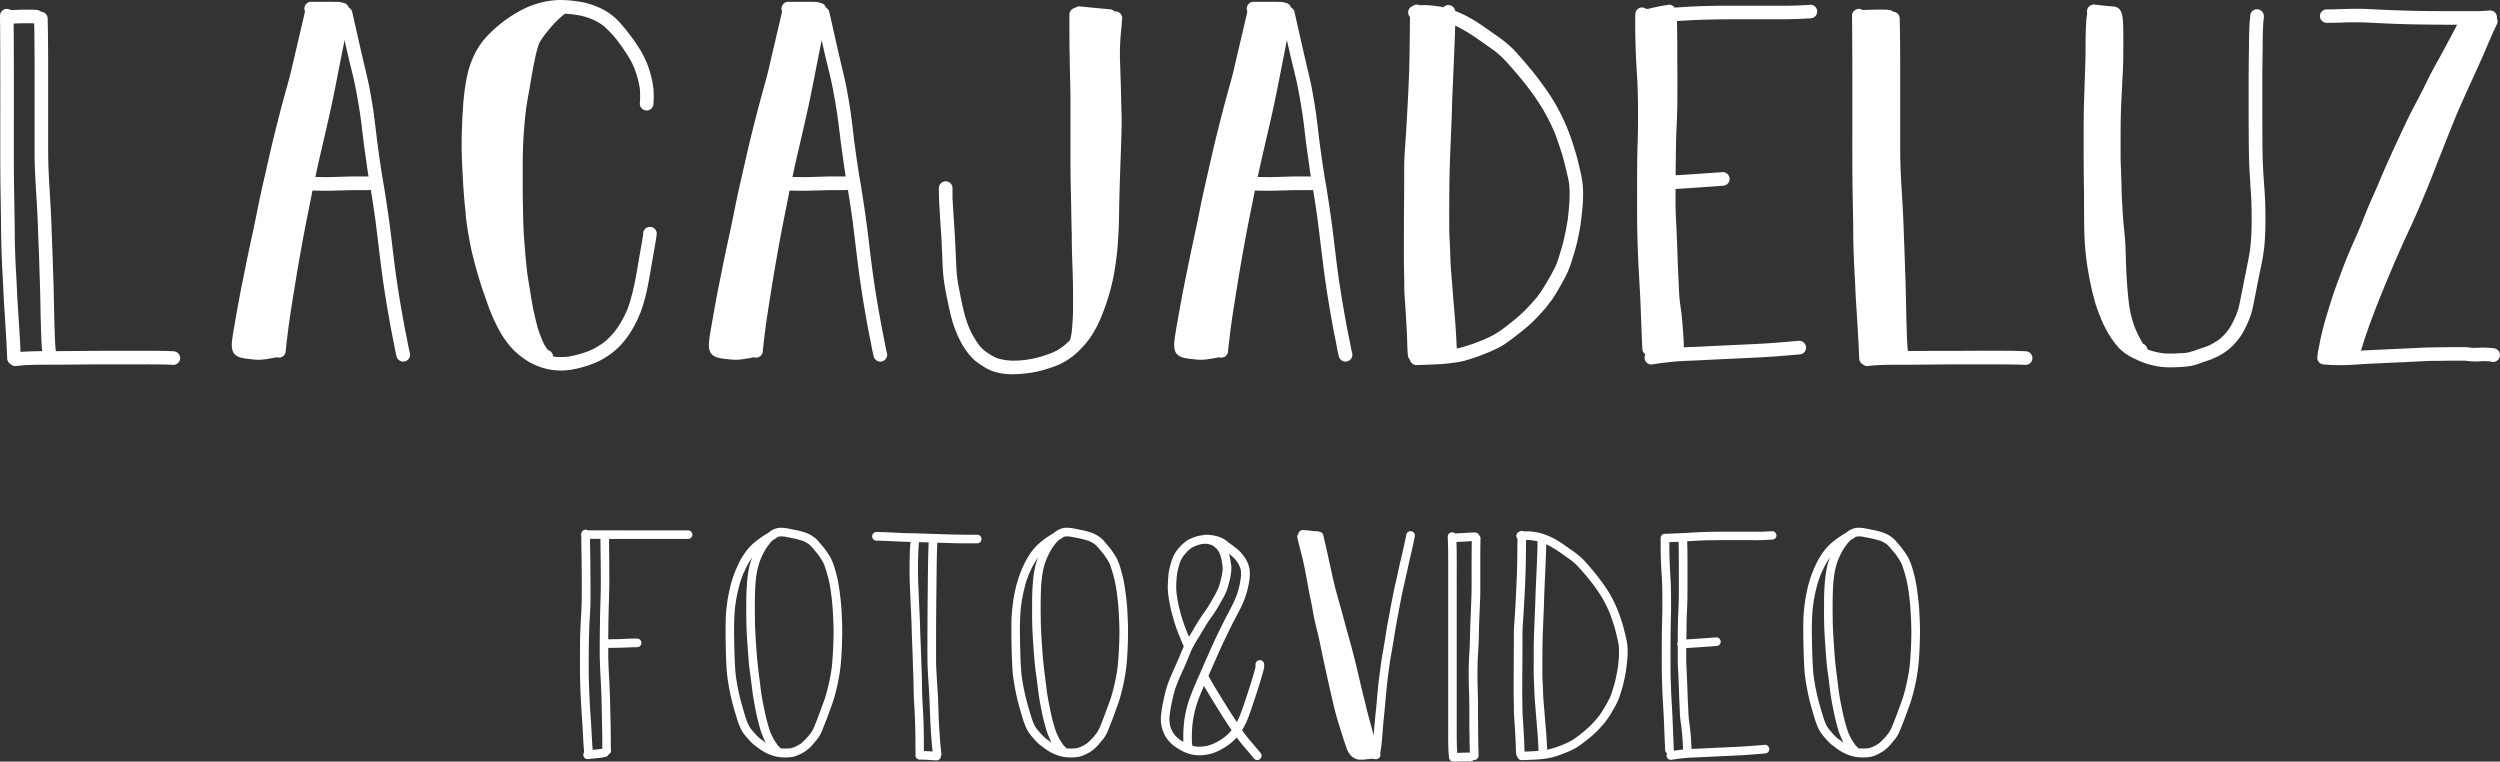 <?xml version="1.0" encoding="UTF-8"?> <svg xmlns="http://www.w3.org/2000/svg" viewBox="0 0 159.428 48.567"><rect x="0" y="0" width="159.428" height="48.567" fill="#333333" stroke="none"/><defs><style>.cls-1{fill:#fff;}</style></defs><title>Recurso 1</title><g id="Capa_2" data-name="Capa 2"><g id="Capa_1-2" data-name="Capa 1"><path class="cls-1" d="M11.491,22.833a.436.436,0,0,1-.433.434c-.775-.038-1.552-.03-2.328-.03s-1.526,0-2.289,0c-.907,0-1.813.016-2.719.019-.455,0-.91,0-1.365.007-.227,0-.455.01-.682.021s-.463.037-.693.059A.405.405,0,0,1,.7,23.236a.451.451,0,0,1-.243-.388c-.029-.882-.092-1.762-.144-2.643-.025-.425-.056-.85-.079-1.274s-.036-.84-.06-1.261c-.051-.9-.09-1.795-.1-2.7S.05,13.194.036,12.3C.007,10.455.019,8.605.019,6.756.019,4.838.021,2.92,0,1A.437.437,0,0,1,.433.568.428.428,0,0,1,.674.644c.349-.016.7-.028,1.05-.028.2,0,.4,0,.6.014a.47.47,0,0,1,.292.119.437.437,0,0,1,.424.432c.039,1.651.031,3.3.031,4.953q0,1.414,0,2.827c0,.457,0,.915.01,1.372s.035.9.059,1.349c.05.909.113,1.817.144,2.728.03.884.069,1.768.094,2.651.012.441.033.883.042,1.324s.021.879.029,1.317c.008.461.022.92.037,1.38.014.437.025.875.074,1.309.7,0,1.392-.009,2.088-.014.9-.006,1.809-.006,2.713-.006l1.069,0c.543,0,1.086,0,1.628.031A.44.44,0,0,1,11.491,22.833Zm-8.8-.44c-.043-.382-.055-.767-.068-1.15S2.6,20.479,2.59,20.1c-.016-.774-.024-1.551-.054-2.324-.016-.424-.026-.848-.04-1.271-.015-.465-.037-.929-.056-1.393-.018-.432-.026-.865-.047-1.3-.021-.468-.049-.935-.078-1.4-.055-.9-.109-1.8-.11-2.7q0-1.38,0-2.761c0-1.82.012-3.641-.024-5.46-.436-.016-.874-.007-1.31.011C.886,3.249.885,5,.885,6.742c0,1.83-.013,3.66.016,5.489.015.893.034,1.786.04,2.68.006.913.042,1.825.1,2.736.024.418.037.837.06,1.255s.054.849.079,1.272c.045.757.1,1.513.129,2.27.1-.01.2-.018.3-.022.188-.01.375-.016.563-.021S2.518,22.394,2.693,22.393Z"></path><path class="cls-1" d="M25.828,23.044a.428.428,0,0,1-.112.015.438.438,0,0,1-.423-.317c-.061-.237-.106-.482-.151-.72l-.01-.055c-.022-.121-.047-.241-.072-.362s-.052-.248-.075-.374c-.1-.523-.2-1.081-.293-1.632-.154-.9-.29-1.823-.416-2.823-.054-.429-.106-.858-.158-1.288q-.082-.683-.167-1.367c-.07-.5-.146-1.027-.229-1.551-.024-.152-.05-.3-.075-.457l-.021,0-.02,0a1.685,1.685,0,0,1-.211.012c-.055,0-.11,0-.166,0l-.092,0c-.148,0-.3,0-.445,0h-.061c-.283,0-.57.011-.848.021l-.1,0-.079,0c-.252.009-.514.019-.771.019h-.079c-.238,0-.493-.006-.827-.015l-.1.509-.064.319c-.163.813-.332,1.655-.483,2.486-.193,1.06-.345,1.939-.478,2.768l-.052.325c-.121.751-.246,1.528-.351,2.295-.063.493-.124,1-.179,1.521a.439.439,0,0,1-.06.22l-.055.071-.013.017a.434.434,0,0,1-.453.1,3.7,3.7,0,0,1-.4.077c-.042.007-.083.013-.124.021a3.8,3.8,0,0,1-.625.064h-.051a5.29,5.29,0,0,1-.556-.052l-.016,0-.019,0c-.116-.015-.235-.03-.352-.052a1.46,1.46,0,0,1-.232-.062.732.732,0,0,1-.244-.139.542.542,0,0,1-.134-.154.867.867,0,0,1-.082-.233c-.011-.064-.018-.119-.021-.165v-.019a1.059,1.059,0,0,1,0-.131c0-.1.012-.189.023-.276.027-.217.063-.445.111-.72l.07-.4c.055-.313.109-.628.167-.94.022-.12.044-.24.066-.36.059-.322.12-.656.187-.983q.139-.684.276-1.368c.114-.57.238-1.147.359-1.706q.108-.5.213-1c.048-.227.093-.454.138-.682.042-.21.083-.421.127-.63.1-.47.193-.9.292-1.328q.108-.467.213-.936c.134-.589.272-1.2.418-1.795.251-1.024.471-1.876.69-2.681q.065-.239.132-.478c.077-.274.156-.558.229-.839.079-.3.149-.613.218-.914.029-.126.058-.253.087-.38q.115-.491.231-.981c.14-.593.285-1.205.422-1.809a.429.429,0,0,1-.041-.182.438.438,0,0,1,.435-.435l.295,0c.213,0,.426,0,.639,0h.065c.161,0,.309,0,.453.007l.1,0a1.51,1.51,0,0,1,.538.074A.439.439,0,0,1,22.129.3l.055.071L22.2.391a.4.4,0,0,1,.041.094.408.408,0,0,1,.217.269q.149.646.293,1.292.128.568.257,1.135c.065.288.135.575.2.863.106.442.216.9.311,1.352.077.362.137.734.2,1.094.015.095.031.19.046.285s.027.172.04.258l.017.115c.006.037.011.075.017.119a.4.4,0,0,1,.013.095l0,.026.018.135a.465.465,0,0,1,.009.064.445.445,0,0,1,.014.1c.034.26.064.521.095.781.021.178.042.356.063.534.126.928.252,1.836.412,2.747.073.419.136.847.2,1.261l.024.162c.071.477.137.96.2,1.437q.058.467.114.935c.07.585.143,1.189.222,1.783.115.841.254,1.721.413,2.612l.02.112c.07.394.142.8.223,1.2.043.212.086.424.126.636s.081.422.133.621A.44.44,0,0,1,25.828,23.044ZM23.5,11.26c-.016-.1-.031-.2-.045-.3q-.056-.385-.109-.77c-.031-.219-.061-.437-.092-.654-.056-.388-.1-.782-.148-1.165l-.029-.249-.016-.139c-.009-.074-.018-.149-.028-.23a.429.429,0,0,1-.015-.108l-.011-.082L23,7.527a.421.421,0,0,1-.015-.1V7.415a.419.419,0,0,1-.01-.073q-.056-.363-.115-.724c-.077-.461-.164-.925-.26-1.381-.065-.309-.143-.621-.217-.922-.037-.149-.074-.3-.109-.446-.112-.465-.215-.923-.3-1.31q-.181.911-.36,1.823l-.048.244c-.164.834-.333,1.7-.52,2.539-.127.573-.263,1.155-.393,1.718q-.129.554-.256,1.108c-.095.415-.188.838-.286,1.294q.342.007.684.01h.067c.258,0,.521-.01.775-.02l.059,0c.328-.012.649-.022.977-.023.164,0,.323,0,.482,0l.07,0,.169,0Z"></path><path class="cls-1" d="M35.752,0c.159,0,.324.008.533.024.137.011.275.026.422.047l.057.008c.149.021.3.043.454.076a5.288,5.288,0,0,1,.945.311,3.813,3.813,0,0,1,.781.443,4.05,4.05,0,0,1,.659.615l.165.194.09.105c.052.062.1.126.15.189l.067.087.009.012c.066.085.135.173.2.263l.073.1c.052.07.105.144.154.217l.114.175.114.174a5.909,5.909,0,0,1,.732,1.628,5.994,5.994,0,0,1,.2,1.013,5.845,5.845,0,0,1,0,.92v.012a.448.448,0,0,1-.127.308.439.439,0,0,1-.307.127.453.453,0,0,1-.32-.143.4.4,0,0,1-.114-.292,5.95,5.95,0,0,0,0-.955,6.251,6.251,0,0,0-.377-1.376,5.329,5.329,0,0,0-.4-.749l-.209-.32c-.083-.128-.174-.253-.262-.374l-.067-.093A6.839,6.839,0,0,0,38.466,1.63a3.835,3.835,0,0,0-.7-.4A4.308,4.308,0,0,0,36.758.949l-.3-.043-.4-.031-.017,0h-.017c-.172.142-.354.295-.522.462a6.235,6.235,0,0,0-.429.469c-.139.169-.26.318-.37.458-.067.094-.139.2-.207.3a2.028,2.028,0,0,0-.134.252,7.084,7.084,0,0,0-.251.957l-.006.029c-.064.3-.126.63-.2,1.035-.021.123-.042.246-.062.37-.035.213-.071.427-.11.64-.057.31-.117.642-.166.975-.112.858-.184,1.725-.213,2.575-.023.684-.022,1.379-.021,2.052,0,.19,0,.38,0,.569,0,.37.008.747.016,1.11l.006.278v.087c.008.412.017.838.038,1.257.018.364.049.733.079,1.092l.024.284c.037.455.082.9.132,1.326.054.358.114.723.173,1.075l0,.009.04.241c.046.285.095.581.153.869.077.379.163.751.256,1.107a4.479,4.479,0,0,0,.163.521c.066.168.132.337.2.5a2.182,2.182,0,0,0,.117.234c.05.085.1.165.16.244.023.027.047.054.073.078a.451.451,0,0,1,.25.2.426.426,0,0,1,.058.2l.1.018a3.87,3.87,0,0,0,.412.021,4.024,4.024,0,0,0,.444-.024,6.641,6.641,0,0,0,1.416-.4,4.676,4.676,0,0,0,.874-.517,4.5,4.5,0,0,0,.694-.7,6.2,6.2,0,0,0,.446-.68c.053-.094.1-.191.151-.286l.032-.062c.071-.138.133-.281.192-.421l0-.011.049-.142c.045-.129.091-.263.128-.4l.021-.08c.048-.176.1-.358.14-.539.1-.429.18-.826.246-1.218q.106-.633.217-1.266l.03-.165c.053-.294.107-.6.151-.9l0-.027,0-.028a.431.431,0,0,1,.059-.22l.047-.062.021-.026a.435.435,0,0,1,.614,0,.415.415,0,0,1,.127.308c-.048.4-.12.8-.19,1.192l-.038.213c-.041.229-.08.459-.119.688-.035.207-.07.415-.107.623-.042.239-.089.482-.142.741-.047.229-.089.412-.134.577l-.031.115c-.049.183-.1.373-.163.556l-.022.067c-.037.109-.075.222-.121.33l-.144.336c-.034.081-.076.16-.116.236l-.035.066c-.08.155-.177.337-.292.514a5.966,5.966,0,0,1-.629.833,4.785,4.785,0,0,1-.754.652,4.616,4.616,0,0,1-.832.469,6.58,6.58,0,0,1-.9.313,5.754,5.754,0,0,1-1,.191c-.109.009-.221.014-.331.014a4.239,4.239,0,0,1-.66-.053,4.118,4.118,0,0,1-1.837-.8,4.645,4.645,0,0,1-.733-.672,6.221,6.221,0,0,1-.551-.752,11.021,11.021,0,0,1-.948-2.09,27.113,27.113,0,0,1-.842-2.71l-.029-.115c-.047-.191-.1-.389-.138-.584-.047-.222-.088-.444-.133-.691-.085-.472-.157-.945-.212-1.408L29.7,13.6c-.022-.186-.046-.377-.063-.566-.025-.279-.046-.53-.064-.768-.03-.414-.053-.835-.075-1.242l-.009-.168c-.027-.493-.043-.949-.049-1.4,0-.4,0-.829.025-1.363,0-.078.006-.155.008-.232.005-.152.01-.31.02-.464l.024-.389.025-.39c.01-.164.029-.33.048-.49.008-.071.017-.144.024-.215.021-.2.056-.41.09-.608.01-.06.02-.118.029-.177a6.113,6.113,0,0,1,.478-1.555,4.582,4.582,0,0,1,.509-.861,5.744,5.744,0,0,1,.642-.709,8.329,8.329,0,0,1,1.6-1.2A5.819,5.819,0,0,1,34.722.111,5.45,5.45,0,0,1,35.752,0Z"></path><path class="cls-1" d="M56.253,23.044a.428.428,0,0,1-.112.015.438.438,0,0,1-.423-.317c-.061-.237-.106-.482-.151-.72l-.01-.055c-.022-.121-.047-.241-.072-.362s-.052-.248-.075-.374c-.1-.523-.2-1.081-.293-1.632-.154-.9-.29-1.823-.416-2.823-.054-.429-.106-.858-.158-1.288q-.082-.683-.167-1.367c-.07-.5-.146-1.027-.229-1.551-.024-.152-.05-.3-.075-.457l-.021,0-.02,0a1.685,1.685,0,0,1-.211.012c-.055,0-.11,0-.166,0l-.092,0c-.148,0-.3,0-.445,0h-.061c-.283,0-.57.011-.848.021l-.1,0-.079,0c-.252.009-.514.019-.771.019h-.079c-.238,0-.493-.006-.827-.015l-.1.509-.064.319c-.163.813-.332,1.655-.483,2.486-.193,1.06-.345,1.939-.478,2.768l-.052.325c-.121.751-.246,1.528-.351,2.295-.063.493-.124,1-.179,1.521a.439.439,0,0,1-.06.22l-.055.071-.013.017a.434.434,0,0,1-.453.1,3.7,3.7,0,0,1-.4.077c-.042.007-.083.013-.124.021a3.8,3.8,0,0,1-.625.064h-.051a5.29,5.29,0,0,1-.556-.052l-.016,0-.019,0c-.116-.015-.235-.03-.352-.052a1.46,1.46,0,0,1-.232-.062.732.732,0,0,1-.244-.139.542.542,0,0,1-.134-.154.867.867,0,0,1-.082-.233c-.011-.064-.018-.119-.021-.165v-.019a1.059,1.059,0,0,1,0-.131c0-.1.012-.189.023-.276.027-.217.063-.445.111-.72l.07-.4c.055-.313.109-.628.167-.94.022-.12.044-.24.066-.36.059-.322.12-.656.187-.983q.139-.684.276-1.368c.114-.57.238-1.147.359-1.706q.108-.5.213-1c.048-.227.093-.454.138-.682.042-.21.083-.421.127-.63.1-.47.193-.9.292-1.328q.108-.467.213-.936c.134-.589.272-1.2.418-1.795.251-1.024.471-1.876.69-2.681q.065-.239.132-.478c.077-.274.156-.558.229-.839.079-.3.149-.613.218-.914.029-.126.058-.253.087-.38q.115-.491.231-.981c.14-.593.285-1.205.422-1.809a.429.429,0,0,1-.041-.182.438.438,0,0,1,.435-.435l.295,0c.213,0,.426,0,.639,0h.065c.161,0,.309,0,.453.007l.1,0a1.51,1.51,0,0,1,.538.074A.439.439,0,0,1,52.555.3l.055.071.013.017a.4.4,0,0,1,.041.094.408.408,0,0,1,.217.269q.149.646.293,1.292.128.568.257,1.135c.065.288.135.575.2.863.106.442.216.9.311,1.352.077.362.137.734.2,1.094.015.095.031.19.046.285s.027.172.04.258l.017.115c.006.037.011.075.017.119a.4.4,0,0,1,.013.095l0,.026.018.135a.465.465,0,0,1,.009.064.445.445,0,0,1,.014.1c.034.26.064.521.095.781.021.178.042.356.063.534.126.928.252,1.836.412,2.747.073.419.136.847.2,1.261l.024.162c.071.477.137.96.2,1.437q.058.467.114.935c.07.585.143,1.189.222,1.783.115.841.254,1.721.413,2.612l.02.112c.07.394.142.8.223,1.2.043.212.086.424.126.636s.081.422.133.621A.44.44,0,0,1,56.253,23.044ZM53.928,11.26c-.016-.1-.031-.2-.045-.3q-.056-.385-.109-.77c-.031-.219-.061-.437-.092-.654-.056-.388-.1-.782-.148-1.165L53.5,8.125l-.016-.139c-.009-.074-.018-.149-.028-.23a.429.429,0,0,1-.015-.108l-.011-.082-.005-.038a.421.421,0,0,1-.015-.1V7.415a.419.419,0,0,1-.01-.073q-.056-.363-.115-.724c-.077-.461-.164-.925-.26-1.381-.065-.309-.143-.621-.217-.922-.037-.149-.074-.3-.109-.446-.112-.465-.215-.923-.3-1.31q-.181.911-.36,1.823l-.048.244c-.164.834-.333,1.7-.52,2.539-.127.573-.263,1.155-.393,1.718q-.129.554-.256,1.108c-.095.415-.188.838-.286,1.294q.342.007.684.01h.067c.258,0,.521-.01.775-.02l.059,0c.328-.012.649-.022.977-.023.164,0,.323,0,.482,0l.07,0,.169,0Z"></path><path class="cls-1" d="M68.816.406h.025l.993.1c.146.015.291.026.437.039s.318.027.478.043a.476.476,0,0,1,.308.128l.007.009a.348.348,0,0,1,.063,0,.435.435,0,0,1,.221.06.422.422,0,0,1,.2.261.631.631,0,0,1,.012.191c-.005.039-.01.079-.014.118s-.008.071-.012.106l0,.025,0,.032,0,.044-.021.207-.02.206c-.024.251-.049.52-.059.783-.01.232-.021.539-.015.851,0,.253.015.509.025.757v.033l0,.032,0,.072c.024.559.038,1.128.051,1.679v.019l0,.07c.008.345.017.69.027,1.035.013.438,0,.883-.011,1.313v.026c-.018.6-.03,1-.045,1.411-.038,1.009-.066,1.912-.086,2.761q-.006.242-.011.483l0,.162c-.005.258-.011.517-.017.774-.012.436-.038.866-.073,1.378-.032.447-.088.928-.168,1.429a12.247,12.247,0,0,1-.286,1.392c-.12.425-.244.863-.407,1.286l-.037.1c-.08.21-.164.428-.261.634l-.037.079a5.753,5.753,0,0,1-.267.524l-.054.093c-.05.085-.125.213-.2.325a5.036,5.036,0,0,1-.459.58l-.066.071-.008.008c-.083.09-.177.191-.274.282A4.234,4.234,0,0,1,67,23.448c-.194.071-.4.135-.66.2a5.637,5.637,0,0,1-.661.13c-.227.031-.491.065-.752.078-.124,0-.245.01-.367.01-.1,0-.191,0-.28-.011a3.5,3.5,0,0,1-.954-.178,3.04,3.04,0,0,1-.512-.242c-.057-.035-.112-.071-.168-.108l-.069-.045a3.852,3.852,0,0,1-.416-.3,4.24,4.24,0,0,1-.888-1.175,5.648,5.648,0,0,1-.3-.65,6.081,6.081,0,0,1-.229-.639c-.136-.479-.241-.969-.318-1.342-.108-.525-.194-.965-.249-1.424-.049-.411-.066-.83-.083-1.235V16.5l-.005-.126c-.016-.4-.036-.9-.066-1.374-.015-.235-.031-.471-.047-.705v-.026c-.051-.743-.1-1.512-.106-2.27a.426.426,0,0,1,.128-.306.433.433,0,0,1,.308-.131.438.438,0,0,1,.436.437v.081c0,.04,0,.08,0,.119v.222c0,.146,0,.3.014.445l.024.4.024.4c.012.19.025.381.038.57v.017c.018.253.036.515.05.772.024.443.046.916.069,1.446.016.41.036.849.086,1.293.083.547.2,1.1.308,1.617.062.288.125.546.193.787a7.465,7.465,0,0,0,.255.738,4.907,4.907,0,0,0,.289.575c.09.149.209.343.343.525a2.853,2.853,0,0,0,.343.354,4.584,4.584,0,0,0,.738.453,2.968,2.968,0,0,0,.577.144A4.036,4.036,0,0,0,64.57,23l.111,0h.02l.264-.012c.109,0,.217-.017.322-.027l.094-.009c.171-.024.3-.046.429-.07.158-.03.319-.073.462-.11l.01,0,.027-.007c.157-.041.313-.1.458-.148s.278-.1.425-.164a2.857,2.857,0,0,0,.362-.2c.091-.061.178-.122.267-.187a4.662,4.662,0,0,0,.419-.38,3.194,3.194,0,0,0,.1-.494,14.613,14.613,0,0,0,.09-1.781c0-.649,0-1.284-.022-1.916-.006-.224-.014-.447-.022-.676-.008-.244-.018-.488-.024-.732s-.01-.491-.013-.737V15.2c0-.162,0-.325-.009-.487-.011-.457-.02-.915-.027-1.373-.009-.482-.018-.964-.03-1.445-.019-.753-.018-1.516-.017-2.253V8.579c0-.749,0-1.482,0-2.212,0-.513-.016-1.031-.028-1.531V4.82c-.009-.38-.019-.772-.024-1.158,0-.229-.006-.457-.011-.688l0-.343-.005-.349c0-.337,0-.675,0-1V.934A.441.441,0,0,1,68.571.5.418.418,0,0,1,68.816.406Z"></path><path class="cls-1" d="M85.919,23.044a.428.428,0,0,1-.112.015.438.438,0,0,1-.423-.317c-.061-.237-.106-.482-.151-.72l-.01-.055c-.022-.121-.047-.241-.072-.362s-.052-.248-.075-.374c-.1-.523-.2-1.081-.293-1.632-.154-.9-.29-1.823-.416-2.823-.054-.429-.106-.858-.158-1.288q-.082-.683-.167-1.367c-.07-.5-.146-1.027-.229-1.551-.024-.152-.05-.3-.075-.457l-.021,0-.02,0a1.685,1.685,0,0,1-.211.012c-.055,0-.11,0-.166,0l-.092,0c-.148,0-.3,0-.445,0h-.061c-.283,0-.57.011-.848.021l-.1,0-.079,0c-.252.009-.514.019-.771.019H80.85c-.238,0-.493-.006-.827-.015l-.1.509-.064.319c-.163.813-.332,1.655-.483,2.486-.193,1.06-.345,1.939-.478,2.768l-.052.325c-.121.751-.246,1.528-.351,2.295-.063.493-.124,1-.179,1.521a.439.439,0,0,1-.06.22l-.055.071-.013.017a.434.434,0,0,1-.453.1,3.7,3.7,0,0,1-.4.077c-.042.007-.083.013-.124.021a3.8,3.8,0,0,1-.625.064h-.051a5.29,5.29,0,0,1-.556-.052l-.016,0-.019,0c-.116-.015-.235-.03-.352-.052a1.46,1.46,0,0,1-.232-.062.732.732,0,0,1-.244-.139.542.542,0,0,1-.134-.154.867.867,0,0,1-.082-.233c-.011-.064-.018-.119-.021-.165v-.019a1.059,1.059,0,0,1,0-.131c0-.1.012-.189.023-.276.027-.217.063-.445.111-.72l.07-.4c.055-.313.109-.628.167-.94.022-.12.044-.24.066-.36.059-.322.12-.656.187-.983q.139-.684.276-1.368c.114-.57.238-1.147.359-1.706q.108-.5.213-1c.048-.227.093-.454.138-.682.042-.21.083-.421.127-.63.1-.47.193-.9.292-1.328q.108-.467.213-.936c.134-.589.272-1.2.418-1.795.251-1.024.471-1.876.69-2.681q.065-.239.132-.478c.077-.274.156-.558.229-.839.079-.3.149-.613.218-.914.029-.126.058-.253.087-.38q.115-.491.231-.981c.14-.593.285-1.205.422-1.809a.429.429,0,0,1-.041-.182.438.438,0,0,1,.435-.435l.295,0c.213,0,.426,0,.639,0h.065c.161,0,.309,0,.453.007l.1,0a1.51,1.51,0,0,1,.538.074A.439.439,0,0,1,82.221.3l.055.071.013.017a.4.4,0,0,1,.041.094.408.408,0,0,1,.217.269q.149.646.293,1.292.128.568.257,1.135c.065.288.135.575.2.863.106.442.216.9.311,1.352.077.362.137.734.2,1.094.015.095.031.19.046.285s.027.172.04.258l.017.115c.006.037.011.075.017.119a.4.4,0,0,1,.013.095l0,.026.018.135a.465.465,0,0,1,.009.064.445.445,0,0,1,.014.1c.034.26.064.521.095.781.021.178.042.356.063.534.126.928.252,1.836.412,2.747.073.419.136.847.2,1.261l.024.162c.071.477.137.96.2,1.437q.058.467.114.935c.07.585.143,1.189.222,1.783.115.841.254,1.721.413,2.612l.02.112c.07.394.142.8.223,1.2.043.212.086.424.126.636s.081.422.133.621A.44.44,0,0,1,85.919,23.044ZM83.594,11.26c-.016-.1-.031-.2-.045-.3q-.056-.385-.109-.77c-.031-.219-.061-.437-.092-.654-.056-.388-.1-.782-.148-1.165l-.029-.249-.016-.139c-.009-.074-.018-.149-.028-.23a.429.429,0,0,1-.015-.108L83.1,7.565l-.005-.038a.421.421,0,0,1-.015-.1V7.415a.419.419,0,0,1-.01-.073q-.056-.363-.115-.724c-.077-.461-.164-.925-.26-1.381-.065-.309-.143-.621-.217-.922-.037-.149-.074-.3-.109-.446-.112-.465-.215-.923-.3-1.31q-.181.911-.36,1.823l-.048.244c-.164.834-.333,1.7-.52,2.539-.127.573-.263,1.155-.393,1.718q-.129.554-.256,1.108c-.095.415-.188.838-.286,1.294q.342.007.684.01h.067c.258,0,.521-.01.775-.02l.059,0c.328-.012.649-.022.977-.023.164,0,.323,0,.482,0l.07,0,.169,0Z"></path><path class="cls-1" d="M90.358.294a.423.423,0,0,1,.182.041h0l.016,0c.09,0,.183-.008.274-.008h.089c.178.006.368.022.6.05.147.019.34.045.532.088A.432.432,0,0,1,92.8.7a7.058,7.058,0,0,1,.711.317,10.388,10.388,0,0,1,1.123.691c.1.066.192.135.288.2s.166.12.25.178l.06.042c.169.117.344.238.513.363s.366.286.566.465a6.072,6.072,0,0,1,.459.473l.01.012c.273.3.554.628.884,1.029s.624.8.9,1.191a11.315,11.315,0,0,1,.723,1.14,12.883,12.883,0,0,1,.588,1.205c.119.281.209.513.286.729.063.184.124.371.183.552l.011.036c.084.26.154.5.214.721.036.136.068.271.1.407.018.074.035.148.053.222.058.236.113.467.153.7a6.313,6.313,0,0,1,.08.781,9.029,9.029,0,0,1-.064,1.312l0,.048c-.026.265-.057.522-.092.767-.026.181-.061.363-.095.539l-.026.135a12.407,12.407,0,0,1-.32,1.283c-.065.214-.141.462-.225.708a5.982,5.982,0,0,1-.3.69c-.083.169-.179.335-.271.5l-.054.094-.056.1c-.089.157-.181.319-.281.473-.023.035-.046.071-.068.106-.045.072-.092.147-.144.216l-.244.324c-.145.193-.311.375-.472.551l-.024.026a9.313,9.313,0,0,1-.983.947c-.445.361-.85.671-1.237.943a4.267,4.267,0,0,1-.539.307l-.065.032c-.2.1-.406.186-.608.268l-.116.047a11.264,11.264,0,0,1-1.313.443,5.7,5.7,0,0,1-.734.131c-.2.025-.43.055-.657.069-.486.031-.981.047-1.46.063l-.172.006h-.013a.444.444,0,0,1-.416-.351.453.453,0,0,1-.127-.307c-.024-.282-.033-.57-.041-.849,0-.153-.009-.308-.016-.461-.017-.376-.04-.759-.061-1.129l-.011-.178c-.012-.2-.025-.4-.04-.606-.017-.241-.034-.492-.047-.738-.008-.153-.009-.31-.011-.462,0-.062,0-.126,0-.189q-.005-.308-.011-.616c-.016-.7-.014-1.419-.011-2.111V14.7c0-.537,0-1.075.009-1.612q0-.538.007-1.075c0-.185,0-.369,0-.554,0-.266,0-.54,0-.81.005-.4.025-.828.064-1.358.065-.916.115-1.82.164-2.742.058-1.063.092-1.946.108-2.779.013-.618.02-1.248.026-1.856,0-.276.006-.554.009-.83A.426.426,0,0,1,89.86.573.437.437,0,0,1,90.1.383.425.425,0,0,1,90.358.294ZM92.9,22.225c.086-.017.156-.032.221-.05.2-.053.381-.106.562-.164.33-.105.66-.24.951-.359l.074-.033c.1-.045.207-.092.308-.144l.078-.038c.05-.024.1-.049.15-.078l.208-.124a6.2,6.2,0,0,0,.583-.411l.106-.081c.169-.134.336-.267.5-.4s.341-.3.5-.448c.313-.3.6-.628.868-.937.1-.136.21-.28.311-.435.116-.177.222-.354.338-.55.19-.319.373-.656.544-1,.039-.092.078-.187.111-.283.045-.131.091-.273.141-.436L99.5,16.1c.063-.2.127-.407.178-.613.128-.522.232-1.047.308-1.56.041-.361.083-.747.1-1.136.01-.2.014-.4.009-.62,0-.162-.019-.325-.036-.491-.021-.119-.042-.246-.071-.371s-.057-.245-.086-.367L99.89,10.9c-.067-.279-.134-.553-.206-.827-.055-.207-.124-.415-.191-.615L99.441,9.3c-.1-.294-.179-.53-.262-.746a12.485,12.485,0,0,0-.8-1.61c-.167-.271-.345-.543-.545-.831-.144-.208-.3-.413-.449-.611L97.3,5.394c-.292-.371-.608-.748-.965-1.151l-.006-.007c-.163-.185-.332-.376-.511-.551a6.639,6.639,0,0,0-.508-.442c-.163-.119-.332-.236-.495-.35l-.169-.118-.225-.159c-.143-.1-.29-.206-.438-.3A9.313,9.313,0,0,0,92.8,1.633c-.011.488-.032.985-.052,1.466l-.018.43q-.029.727-.062,1.452-.025.573-.05,1.146c-.01.243-.017.486-.023.729-.005.188-.011.377-.018.565q-.027.759-.06,1.517c-.036.832-.076,1.774-.086,2.7-.012,1.1-.016,2.014-.011,2.865,0,.3.017.61.031.907.007.143.014.284.02.426,0,.124.009.247.013.371.012.342.024.7.051,1.042.018.23.037.46.056.69.021.256.043.511.063.767.033.437.069.872.106,1.309C92.822,20.742,92.869,21.486,92.9,22.225Z"></path><path class="cls-1" d="M115.471.3a.435.435,0,0,1,.286.742.447.447,0,0,1-.307.127c-.422.025-.835.043-1.228.054-.161,0-.332.006-.555.006h-2.924c-.862,0-1.864.009-2.84.057-.229.011-.458.025-.687.04l-.273.017c.01.526.016,1.052.02,1.541,0,.572,0,1.145.006,1.717q0,.485,0,.97c0,.43,0,.93-.01,1.421-.008.347-.023.7-.038,1.037l-.015.335c-.017.42-.028.867-.032,1.366,0,.221-.005.44-.009.661s-.007.471-.009.706v.047a.361.361,0,0,1,.046.033c.935-.059,1.86-.124,2.962-.2h.021a.43.43,0,0,1,.287.128.434.434,0,0,1,0,.613.45.45,0,0,1-.307.128c-.907.065-1.963.142-3.014.207,0,.138,0,.276,0,.415v.086c0,.4,0,.816.02,1.224.053,1.055.091,1.978.117,2.821.01.32.025.646.04.961.007.14.013.28.019.42l.008.181c.016.357.031.728.072,1.09l.021.15c.03.208.062.425.086.638.034.294.058.591.077.846.018.227.038.491.052.752.005.095.008.189.012.284l.007.229c.2-.012.4-.02.6-.027l.323-.013c.205-.009.41-.02.615-.03l.411-.021,1.619-.076,1.032-.048c.9-.042,1.821-.12,2.708-.2l.051,0h.022a.43.43,0,0,1,.285.128.435.435,0,0,1,0,.614.455.455,0,0,1-.307.127c-.535.045-1.157.1-1.773.142-.507.036-1.024.06-1.524.082l-.161.008c-1.106.051-1.952.092-2.742.132-.187.01-.374.018-.56.025-.266.011-.541.022-.811.038-.417.025-.827.071-1.315.132-.144.021-.289.042-.433.065a.435.435,0,0,1-.231,0l-.1-.044a.437.437,0,0,1-.2-.26.431.431,0,0,1,.04-.326.377.377,0,0,1-.069-.056.448.448,0,0,1-.127-.308c-.028-.516-.048-1.041-.067-1.55q-.01-.293-.022-.586-.021-.555-.045-1.11c-.009-.205-.021-.41-.033-.615-.008-.141-.016-.28-.023-.42-.009-.183-.02-.364-.03-.547-.017-.291-.034-.592-.046-.888-.016-.405-.035-.877-.048-1.347-.024-.86-.023-1.736-.021-2.583v-.6c0-.8,0-1.623.022-2.434q.005-.207.011-.413c.009-.334.019-.68.023-1.019.005-.44,0-.886,0-1.342,0-.486-.017-.974-.034-1.451-.009-.243-.025-.49-.041-.729-.013-.2-.025-.4-.035-.6-.022-.47-.042-.93-.052-1.4-.011-.492-.015-1.028-.011-1.688a.437.437,0,0,1,.435-.435.424.424,0,0,1,.257.087l.021,0,.1,0h0l.012,0,.084-.019A11.989,11.989,0,0,1,106.436.3l.027,0a.439.439,0,0,1,.28.129.346.346,0,0,1,.045.055l.549-.033.188-.013c.732-.044,1.515-.068,2.394-.074.789,0,1.564,0,2.424,0h1.106q.294,0,.587,0c.412-.006.847-.022,1.412-.056Z"></path><path class="cls-1" d="M118.539.566a.423.423,0,0,1,.241.075c.309-.014.675-.028,1.05-.028.214,0,.411,0,.6.014a.479.479,0,0,1,.293.118.439.439,0,0,1,.424.434c.032,1.4.032,2.831.031,4.211v3.7c0,.406,0,.826.01,1.238.011.456.035.916.059,1.349q.021.388.045.777c.038.639.077,1.3.1,1.95.012.354.025.707.039,1.061.02.521.041,1.061.055,1.591q.008.274.019.548c.009.254.019.518.024.776l.01.438c.007.293.014.586.019.879.009.482.024.969.038,1.38l.005.172c.012.374.024.76.066,1.137l1.668-.011.421,0c.791,0,1.6,0,2.374-.006h1.408c.483,0,1.054,0,1.628.032a.434.434,0,0,1,.018.868h-.018c-.545-.027-1.1-.03-1.614-.03h-.714q-1.145,0-2.289,0-.669,0-1.337.01c-.46,0-.921.008-1.382.009h-.281c-.355,0-.722,0-1.083.007-.268,0-.485.012-.682.021s-.388.028-.577.047l-.116.011h-.025a.423.423,0,0,1-.257-.1.447.447,0,0,1-.247-.391c-.022-.667-.064-1.344-.1-2-.013-.215-.027-.431-.04-.646-.011-.189-.023-.378-.036-.567-.015-.235-.03-.471-.043-.707-.011-.2-.02-.407-.029-.61s-.019-.434-.031-.65c-.061-1.056-.091-1.912-.1-2.7,0-.655-.016-1.321-.027-1.966l-.012-.706c-.023-1.437-.021-2.9-.019-4.312q0-.618,0-1.236v-.53c0-1.712,0-3.482-.019-5.224a.42.42,0,0,1,.125-.3A.436.436,0,0,1,118.539.566Z"></path><path class="cls-1" d="M133.519.291h.023c.2.018.4.041.585.063l.066.008.061.007.2.022.032,0,.034,0c.046.006.092.011.139.014l.021,0,.085.008a1.076,1.076,0,0,1,.147.023,1.333,1.333,0,0,1,.131.057.546.546,0,0,1,.183.185.922.922,0,0,1,.067.147.741.741,0,0,1,.046.151c.015.093.029.19.037.288.023.3.027.606.03.941s0,.644,0,.966c0,.49-.009.939-.029,1.374-.013.27-.028.538-.043.809v.047c-.008.147-.016.294-.023.441-.022.406-.045.885-.059,1.354-.015.5-.018,1.009-.019,1.4,0,.565,0,.992,0,1.384,0,.348.021.719.034,1.018l0,.123.01.241c.006.156.01.312.014.468v.074c.007.287.014.546.029.8.009.151.018.3.025.456.015.277.031.592.058.9.014.155.029.311.044.468l.005.055c.029.291.059.591.079.889.02.314.029.633.039.941v.026l0,.081c0,.107.006.216.01.324.035,1,.1,1.815.194,2.58a6.99,6.99,0,0,0,.4,1.545c.1.218.187.406.276.574l.015.028.005.011c.056.1.119.223.185.334a.449.449,0,0,1,.279.3.279.279,0,0,1,.012.066c.128.049.245.087.355.117.186.049.382.091.6.127.111.012.219.016.358.019h.243c.044,0,.089,0,.134,0,.116,0,.235-.011.353-.019l.025,0,.124-.008h.041c.082,0,.167-.01.25-.019a4.672,4.672,0,0,0,.732-.216l.062-.022c.06-.021.12-.042.18-.062l.037-.013.012,0c.125-.043.255-.086.38-.136a4.585,4.585,0,0,0,.7-.412,3.324,3.324,0,0,0,.284-.262c.078-.08.147-.162.226-.259a3.616,3.616,0,0,0,.318-.506c.078-.156.153-.317.23-.491a4.02,4.02,0,0,0,.163-.479c.053-.211.091-.38.12-.531s.063-.32.094-.48l.005-.027.022-.113c.033-.167.066-.335.1-.5.045-.233.094-.468.143-.7l0-.013,0-.014c.091-.44.185-.9.254-1.348a16.4,16.4,0,0,0,.1-1.991c0-.379-.009-.747-.021-1.093-.01-.318-.034-.643-.053-.9l-.011-.151,0-.058v-.027l0-.031c-.028-.406-.058-.827-.073-1.24s-.022-.847-.027-1.389c-.007-.981-.008-1.91-.008-2.689V5.859c0-.731,0-1.488.013-2.232,0-.207.006-.414.008-.621,0-.226,0-.45.008-.676,0-.2.012-.42.022-.641l0-.061V1.62c0-.077.008-.173.017-.263q.007-.06.015-.12c.007-.049.013-.1.017-.148a.445.445,0,0,1,.058-.281.434.434,0,0,1,.26-.2.414.414,0,0,1,.115-.017.425.425,0,0,1,.221.061.452.452,0,0,1,.2.26.49.49,0,0,1,.009.249l0,.027c-.007.05-.012.1-.017.15-.011.108-.017.216-.021.308-.012.237-.019.421-.022.6-.005.225-.007.448-.009.673,0,.191,0,.383-.006.574l0,.095c-.006.317-.015.751-.015,1.165q0,.662,0,1.325V6.3c0,.793,0,1.639.006,2.48v.079c0,.38.006.853.02,1.313.011.394.034.829.073,1.371l.012.17c.028.4.058.821.072,1.232.014.447.019.9.014,1.387s-.028.939-.068,1.362a12.648,12.648,0,0,1-.239,1.432c-.085.4-.162.792-.247,1.229l-.019.1c-.02.1-.039.194-.058.291-.026.128-.052.256-.076.384-.049.26-.089.46-.143.675a4.434,4.434,0,0,1-.244.7c-.1.219-.183.415-.291.611a4,4,0,0,1-.944,1.152,4.288,4.288,0,0,1-.61.408,4.957,4.957,0,0,1-.887.367l-.087.03-.13.046-.072.026a4.228,4.228,0,0,1-.594.183,6.031,6.031,0,0,1-.781.079l-.108.006c-.128.007-.262.011-.408.011l-.27,0a4.492,4.492,0,0,1-.752-.092,4.953,4.953,0,0,1-1.287-.446,3.27,3.27,0,0,1-1.042-.709,7.058,7.058,0,0,1-.5-.655,6.759,6.759,0,0,1-.633-1.218c-.09-.212-.18-.446-.282-.739-.064-.183-.116-.372-.167-.559l0-.015-.026-.1c-.121-.436-.209-.886-.287-1.307a17.98,17.98,0,0,1-.3-2.849c-.011-.534-.013-1.078-.014-1.558v-.025c0-.406,0-.8-.008-1.2-.012-.869-.017-1.795-.016-2.828V8.69c0-.7,0-1.5.026-2.277.009-.271.02-.544.03-.815l0-.13c.023-.6.048-1.224.058-1.853q.005-.343.008-.686,0-.394.01-.788c0-.2.013-.411.027-.642l.006-.094V1.388c0-.078.01-.158.019-.236.013-.105.026-.211.04-.314a.421.421,0,0,1-.015-.109.439.439,0,0,1,.128-.308A.431.431,0,0,1,133.519.291Z"></path><path class="cls-1" d="M150.261.561c.241,0,.465,0,.686.015L151.5.6c.251.014.5.026.753.036q.612.022,1.222.042c.9.028,1.811.03,2.694.032h1.488A9.969,9.969,0,0,0,158.8.667h.027a.44.44,0,0,1,.408.436.4.4,0,0,1-.005.064.388.388,0,0,1,.029.076.45.45,0,0,1-.043.334c-.057.114-.11.23-.164.347-.153.332-.3.673-.439,1l-.126.295c-.182.423-.38.868-.606,1.363l-.02.044c-.374.817-.76,1.663-1.125,2.5-.271.649-.536,1.313-.792,1.956L155.7,9.7c-.127.318-.252.639-.377.958-.207.53-.421,1.078-.643,1.612-.187.449-.389.931-.6,1.41-.147.339-.3.68-.457,1.009l-.136.294c-.335.729-.685,1.523-1.068,2.429l-.019.045c-.37.885-.729,1.75-1.055,2.615-.167.442-.314.849-.448,1.239-.071.207-.138.414-.2.614-.012.037-.022.075-.034.112-.019.062-.037.122-.057.183s-.029.092-.047.14c.366-.023.738-.04,1.1-.056.255-.011.51-.021.765-.036.22-.012.439-.021.66-.029s.463-.02.694-.032c.515-.029.937-.047,1.327-.054l.461-.006.173,0,.279-.006c.125,0,.249-.006.373-.006h.054l.278,0,.318,0a3.319,3.319,0,0,1,.412.024c.076.01.153.019.229.025h.107c.151,0,.3-.009.453-.017l.042,0,.111,0c.114,0,.226.008.34.017l.053,0a2.054,2.054,0,0,1,.288.035.437.437,0,0,1,.343.509.446.446,0,0,1-.424.354.354.354,0,0,1-.085-.01,2.484,2.484,0,0,0-.391-.044H158.5c-.1,0-.2,0-.3.01h-.016c-.111.007-.211.012-.313.012h-.018c-.142,0-.283-.008-.422-.022l-.114-.014L157.192,23l-.239,0c-.142,0-.284,0-.426,0l-.165,0-.438.006-.445.007-.18,0c-.242,0-.491.006-.736.019l-.437.023-.437.023q-.33.018-.66.03c-.234.01-.468.02-.7.032s-.482.023-.724.034c-.207.009-.414.018-.621.028-.178.009-.356.021-.534.034-.267.019-.543.037-.815.045q-.2.006-.4.006a10.658,10.658,0,0,1-1.111-.054.423.423,0,0,1-.274-.179.438.438,0,0,1-.069-.331c0-.014.006-.026.01-.04a2.545,2.545,0,0,1,.042-.309l.045-.226c.014-.068.027-.137.04-.205s.031-.162.048-.243c.082-.405.19-.841.333-1.33s.274-.92.4-1.311c.151-.456.314-.918.485-1.371l.024-.064c.149-.4.3-.81.465-1.21s.342-.809.552-1.28c.186-.415.367-.849.552-1.324.152-.389.33-.809.557-1.319.2-.439.381-.877.537-1.246s.314-.723.473-1.073l.073-.161c.19-.423.4-.876.606-1.323.175-.374.384-.816.6-1.258.163-.334.339-.668.51-.991l.1-.191.015-.027c.1-.19.2-.387.3-.583.044-.09.088-.18.131-.27.063-.129.126-.259.191-.388.12-.238.232-.453.341-.656.065-.121.133-.24.2-.36.043-.077.087-.153.129-.231.139-.251.277-.508.41-.757l.268-.5c.189-.35.34-.636.476-.9h-.245c-.88,0-1.665-.008-2.4-.02-.839-.015-1.735-.048-2.819-.105-.363-.02-.691-.029-1-.029-.118,0-.237,0-.355,0-.15,0-.3.008-.449.013-.337.011-.686.021-1.029.021h-.022a.441.441,0,0,1-.434-.435A.438.438,0,0,1,148.377.6h.012c.31,0,.624-.01.928-.02l.371-.011C149.9.563,150.086.561,150.261.561Z"></path><path class="cls-1" d="M44.157,34.092a.278.278,0,0,1-.276.275c-.641,0-1.281,0-1.922,0h-.986q-1.066,0-2.131,0,0,.706.011,1.413c0,.532.011,1.064,0,1.6-.007.582-.028,1.165-.042,1.747-.013.546-.019,1.092-.023,1.638.3,0,.6,0,.9-.015s.607-.029.911-.029h.029a.276.276,0,1,1,0,.552c-.319,0-.64.02-.959.029-.293.01-.586.014-.88.014,0,.153,0,.307,0,.459,0,.3.017.6.028.9s.033.573.044.859c.013.3.026.6.037.906.01.281.013.563.02.846.007.3.014.6.02.9s.012.575.014.863c0,.135,0,.271,0,.405a3.707,3.707,0,0,0,.017.41.261.261,0,0,1-.081.194.271.271,0,0,1-.083.057.268.268,0,0,1-.174.148,3.759,3.759,0,0,1-.552.083l-.6.063a.263.263,0,0,1-.2-.08.275.275,0,0,1-.028-.355l0-.031c-.052-.521-.067-1.047-.1-1.57s-.071-1.051-.1-1.577c-.029-.578-.056-1.157-.063-1.736-.008-.6,0-1.2,0-1.795s.022-1.187.056-1.779c.017-.3.033-.593.044-.89s.011-.59.012-.885c0-.578,0-1.157-.009-1.735-.006-.6-.019-1.2-.022-1.8a.266.266,0,0,1-.014-.081.271.271,0,0,1,.018-.094.279.279,0,0,1,.271-.224.275.275,0,0,1,.143.042c.958,0,1.916,0,2.874.006H41.71c.724,0,1.447,0,2.171,0A.279.279,0,0,1,44.157,34.092Zm-5.866.271h-.664c0,.478.014.954.019,1.432,0,.535.011,1.07.011,1.605,0,.295,0,.589,0,.884s-.019.605-.035.908c-.015.285-.035.569-.045.854s-.019.592-.023.888c-.009.592-.014,1.184-.011,1.776s.023,1.181.052,1.771c.014.287.026.574.045.861s.041.585.059.878.034.57.048.855c.013.248.027.5.049.745.16-.016.32-.032.48-.052.046-.008.092-.017.138-.026-.005-.088-.006-.176-.006-.263,0-.12,0-.239,0-.359,0-.257-.007-.515-.012-.771q-.015-.791-.032-1.583c-.013-.586-.042-1.172-.075-1.757-.017-.3-.025-.6-.036-.905s-.009-.594-.008-.891c0-.583.01-1.167.019-1.751.008-.566.032-1.132.043-1.7.011-.587.009-1.173,0-1.759Q38.3,35.182,38.291,34.362Z"></path><path class="cls-1" d="M53.707,40.53c-.011.6-.033,1.2-.088,1.8a11.889,11.889,0,0,1-.323,1.8q-.053.212-.115.422c-.043.145-.092.286-.143.427-.1.277-.2.553-.3.828-.047.127-.1.252-.148.378l-.088.22c-.052.129-.1.261-.166.385a1.888,1.888,0,0,1-.176.288c-.036.047-.072.094-.109.139s-.1.118-.149.177a2.739,2.739,0,0,1-.552.521,3.051,3.051,0,0,1-.327.181,1.778,1.778,0,0,1-.526.18,3.2,3.2,0,0,1-.7.015,2.263,2.263,0,0,1-.67-.159,2.883,2.883,0,0,1-.43-.2,3.732,3.732,0,0,1-.343-.234c-.117-.086-.236-.169-.345-.265a3.142,3.142,0,0,1-.278-.286c-.1-.117-.208-.233-.3-.36a1.844,1.844,0,0,1-.21-.356c-.062-.144-.124-.288-.172-.437-.093-.285-.175-.572-.258-.86s-.149-.558-.21-.841-.117-.6-.165-.9a9.381,9.381,0,0,1-.091-.937c-.016-.28-.026-.562-.034-.843-.017-.613-.024-1.226-.016-1.839,0-.28.014-.562.041-.841.017-.174.036-.346.06-.519.011-.077.02-.156.034-.233s.031-.165.046-.248c.027-.144.06-.286.091-.43.027-.125.06-.25.1-.373l.079-.268c.021-.069.048-.138.072-.205s.046-.123.071-.185c.034-.081.064-.164.1-.244.062-.134.122-.268.191-.4.036-.067.069-.14.11-.205l.136-.218a3.434,3.434,0,0,1,.717-.822,5.456,5.456,0,0,1,.555-.408c.1-.064.2-.127.307-.188l.035-.028a1.3,1.3,0,0,1,.242-.163,1.343,1.343,0,0,1,.289-.112,1.313,1.313,0,0,1,.247-.029h.023a3.011,3.011,0,0,1,.468.055c.132.025.264.057.4.081a3.883,3.883,0,0,1,.406.094,2.4,2.4,0,0,1,.563.211,1.885,1.885,0,0,1,.478.36c.091.1.178.211.268.316a4.035,4.035,0,0,1,.295.374c.088.131.179.262.257.4a3.33,3.33,0,0,1,.247.605c.047.141.083.287.123.431s.071.28.1.422.053.282.075.424.046.309.065.463c.039.307.074.613.095.922C53.688,39.384,53.718,39.958,53.707,40.53Zm-4.87,6.84a4.879,4.879,0,0,1-.284-.652c-.093-.271-.161-.55-.232-.826s-.124-.568-.18-.853c-.061-.308-.114-.615-.155-.927-.038-.289-.07-.578-.107-.868-.047-.341-.1-.683-.127-1.026-.033-.359-.057-.72-.083-1.079-.022-.3-.04-.6-.055-.906-.015-.286-.018-.572-.022-.858s0-.589,0-.884,0-.562.017-.842c.015-.315.039-.63.077-.943.02-.161.048-.32.08-.479.028-.142.068-.279.109-.417.026-.086.056-.171.089-.256a4.554,4.554,0,0,0-.287.465c-.038.072-.079.143-.113.216l-.127.275,0-.011c-.032.074-.065.147-.092.224l-.1.28c-.035.1-.06.2-.089.3s-.047.186-.071.278c-.043.172-.079.346-.111.52-.018.094-.037.187-.05.281s-.025.178-.039.267c-.017.175-.035.349-.044.524-.011.192-.018.385-.023.577-.009.289-.007.578,0,.867,0,.314.01.628.019.941.008.274.016.549.032.822.009.159.019.316.032.475.011.129.027.257.044.385.039.244.077.49.129.733s.1.468.161.7q.108.393.224.784c.063.213.131.424.21.631.036.08.073.159.116.235a1.892,1.892,0,0,0,.128.191c.089.107.181.212.274.315a2.54,2.54,0,0,0,.285.271l.174.128C48.709,47.277,48.772,47.326,48.837,47.37Zm4.308-7.7c-.013-.3-.029-.608-.049-.913-.019-.289-.054-.576-.09-.863a8.24,8.24,0,0,0-.163-.933,9.354,9.354,0,0,0-.291-.973,3.443,3.443,0,0,0-.245-.423c-.054-.082-.11-.162-.167-.242-.079-.1-.161-.189-.24-.286a2.741,2.741,0,0,0-.3-.319,2.06,2.06,0,0,0-.338-.2c-.109-.042-.222-.074-.334-.105s-.2-.055-.3-.074c-.206-.038-.411-.085-.617-.12a1.537,1.537,0,0,0-.284-.01.925.925,0,0,0-.152.043l-.023.011a.273.273,0,0,1-.082.074l-.176.1a1.572,1.572,0,0,0-.183.191l-.07.089a3.7,3.7,0,0,0-.3.452c-.081.15-.154.3-.222.458a4.615,4.615,0,0,0-.179.541c-.046.186-.081.372-.111.562-.027.22-.051.44-.062.662s-.02.449-.024.674c-.008.438-.011.875,0,1.312,0,.289.008.578.022.866s.033.6.055.9.039.589.066.883.063.605.1.908c.055.4.1.8.153,1.207.071.47.164.937.265,1.4.046.213.1.423.16.633a5.845,5.845,0,0,0,.2.607c.034.074.07.146.105.219a1.95,1.95,0,0,0,.118.218c.045.067.093.135.137.2.032.049.063.1.1.147h0l.017.011a.284.284,0,0,1,.118.143c.073.007.146.011.219.012a3.3,3.3,0,0,0,.393-.008,1.552,1.552,0,0,0,.288-.082,2.569,2.569,0,0,0,.448-.248,4.374,4.374,0,0,0,.575-.615,1.5,1.5,0,0,0,.124-.19c.043-.08.082-.161.118-.244l.153-.382c.112-.278.212-.561.316-.842.051-.138.1-.276.153-.415s.093-.281.135-.424c.082-.277.146-.562.207-.844s.105-.539.145-.81c.046-.408.075-.817.095-1.228C53.157,40.835,53.169,40.252,53.145,39.672Z"></path><path class="cls-1" d="M62.594,34.374a.279.279,0,0,1-.276.276c-.457,0-.915,0-1.372-.007-.247-.006-.494-.016-.741-.024l-.432-.012c-.045,1.018-.042,2.035-.057,3.053-.017,1.184-.021,2.367-.022,3.551,0,.289,0,.578,0,.867s.017.6.033.906c.031.583.078,1.165.1,1.748.013.286.018.572.028.858s.025.578.043.867c.032.513.068,1.025.129,1.536l0,.024a.28.28,0,0,1,0,.147l-.028.065L60,48.243a.275.275,0,0,1-.274.248c-.172-.009-.343-.021-.515-.032s-.371-.019-.557-.017a.278.278,0,0,1-.275-.275.251.251,0,0,1,.006-.058c0-.023,0-.047,0-.069s0-.056,0-.083c0-.061,0-.12-.006-.181,0-.127,0-.254,0-.381,0-.266-.005-.53-.009-.795s-.013-.5-.023-.752-.019-.5-.036-.751c-.02-.29-.034-.58-.042-.871-.007-.272-.009-.546-.015-.818s-.021-.553-.03-.829-.017-.573-.026-.859c-.01-.316-.024-.632-.038-.946-.012-.291-.019-.582-.027-.873-.017-.575-.049-1.149-.073-1.724-.025-.607-.059-1.215-.057-1.823,0-.312.005-.623.011-.935.006-.288.024-.576.051-.863l-.326-.006c-.277-.007-.554-.025-.831-.038-.336-.017-.673-.027-1.01-.034a.275.275,0,0,1-.005-.551h.005c.274,0,.549.012.823.024.255.012.51.027.766.038s.486.014.729.019.494.012.741.021c.577.021,1.153.037,1.729.056.547.018,1.094.014,1.641.014A.278.278,0,0,1,62.594,34.374ZM59.212,47.907l.263.019c-.005-.051-.01-.1-.016-.15-.012-.108-.024-.216-.034-.324-.022-.243-.04-.486-.056-.729-.033-.508-.057-1.015-.072-1.523-.018-.6-.052-1.191-.094-1.786-.041-.579-.06-1.16-.061-1.741q0-1.758.016-3.518c.007-.605.012-1.211.02-1.816.007-.582.018-1.164.043-1.745-.206-.008-.411-.017-.616-.022h0c-.006.063-.012.128-.017.192s-.013.138-.016.207c-.006.142-.011.282-.017.423-.01.258-.009.517-.012.775s0,.528.007.793.021.518.031.776c.025.6.054,1.192.078,1.788.012.3.02.6.029.9.008.278.022.558.033.836.023.591.038,1.182.062,1.772.022.549.013,1.1.042,1.649.015.286.037.571.048.857s.024.569.031.854.008.569.012.854c0,.141,0,.281,0,.423,0,.074,0,.149,0,.224C59.021,47.9,59.117,47.9,59.212,47.907Z"></path><path class="cls-1" d="M71.935,40.53c-.011.6-.033,1.2-.088,1.8a11.889,11.889,0,0,1-.323,1.8q-.053.212-.115.422c-.043.145-.092.286-.143.427-.1.277-.2.553-.3.828-.047.127-.1.252-.148.378l-.088.22c-.052.129-.1.261-.166.385a1.888,1.888,0,0,1-.176.288c-.036.047-.072.094-.109.139s-.1.118-.149.177a2.739,2.739,0,0,1-.552.521,3.051,3.051,0,0,1-.327.181,1.778,1.778,0,0,1-.526.18,3.2,3.2,0,0,1-.7.015,2.263,2.263,0,0,1-.67-.159,2.883,2.883,0,0,1-.43-.2,3.732,3.732,0,0,1-.343-.234c-.117-.086-.236-.169-.345-.265a3.142,3.142,0,0,1-.278-.286c-.1-.117-.208-.233-.3-.36a1.844,1.844,0,0,1-.21-.356c-.062-.144-.124-.288-.172-.437-.093-.285-.175-.572-.258-.86s-.149-.558-.21-.841-.117-.6-.165-.9a9.381,9.381,0,0,1-.091-.937c-.016-.28-.026-.562-.034-.843C64.5,41,64.49,40.387,64.5,39.773c0-.28.014-.562.041-.841.017-.174.036-.346.06-.519.011-.077.02-.156.034-.233s.031-.165.046-.248c.027-.144.06-.286.091-.43.027-.125.06-.25.1-.373l.079-.268c.021-.069.048-.138.072-.205s.046-.123.071-.185c.034-.081.064-.164.1-.244.062-.134.122-.268.191-.4.036-.067.069-.14.11-.205l.136-.218a3.434,3.434,0,0,1,.717-.822,5.456,5.456,0,0,1,.555-.408c.1-.064.2-.127.307-.188l.035-.028a1.3,1.3,0,0,1,.242-.163,1.343,1.343,0,0,1,.289-.112,1.313,1.313,0,0,1,.247-.029h.023a3.011,3.011,0,0,1,.468.055c.132.025.264.057.4.081a3.883,3.883,0,0,1,.406.094,2.4,2.4,0,0,1,.563.211,1.885,1.885,0,0,1,.478.36c.091.1.178.211.268.316a4.035,4.035,0,0,1,.295.374c.088.131.179.262.257.4a3.33,3.33,0,0,1,.247.605c.047.141.083.287.123.431s.071.28.1.422.053.282.075.424.046.309.065.463c.039.307.074.613.095.922C71.916,39.384,71.945,39.958,71.935,40.53Zm-4.87,6.84a4.879,4.879,0,0,1-.284-.652c-.093-.271-.161-.55-.232-.826s-.124-.568-.18-.853c-.061-.308-.114-.615-.155-.927-.038-.289-.07-.578-.107-.868-.047-.341-.1-.683-.127-1.026-.033-.359-.057-.72-.083-1.079-.022-.3-.04-.6-.055-.906-.015-.286-.018-.572-.022-.858s0-.589,0-.884,0-.562.017-.842c.015-.315.039-.63.077-.943.02-.161.048-.32.08-.479.028-.142.068-.279.109-.417.026-.086.056-.171.089-.256a4.554,4.554,0,0,0-.287.465c-.038.072-.079.143-.113.216l-.127.275,0-.011c-.032.074-.065.147-.092.224l-.1.28c-.035.1-.06.2-.089.3s-.047.186-.071.278c-.043.172-.079.346-.111.52-.018.094-.037.187-.05.281s-.025.178-.039.267c-.017.175-.035.349-.044.524-.011.192-.018.385-.023.577-.009.289-.007.578,0,.867,0,.314.01.628.019.941.008.274.016.549.032.822.009.159.019.316.032.475.011.129.027.257.044.385.039.244.077.49.129.733s.1.468.161.7q.108.393.224.784c.063.213.131.424.21.631.036.08.073.159.116.235a1.892,1.892,0,0,0,.128.191c.089.107.181.212.274.315a2.54,2.54,0,0,0,.285.271l.174.128C66.937,47.277,67,47.326,67.064,47.37Zm4.308-7.7c-.013-.3-.029-.608-.049-.913-.019-.289-.054-.576-.09-.863a8.24,8.24,0,0,0-.163-.933,9.354,9.354,0,0,0-.291-.973,3.443,3.443,0,0,0-.245-.423c-.054-.082-.11-.162-.167-.242-.079-.1-.161-.189-.24-.286a2.741,2.741,0,0,0-.3-.319,2.06,2.06,0,0,0-.338-.2c-.109-.042-.222-.074-.334-.105s-.2-.055-.3-.074c-.206-.038-.411-.085-.617-.12a1.537,1.537,0,0,0-.284-.01.925.925,0,0,0-.152.043l-.023.011a.273.273,0,0,1-.082.074l-.176.1a1.572,1.572,0,0,0-.183.191l-.07.089a3.7,3.7,0,0,0-.3.452c-.081.15-.154.3-.222.458a4.615,4.615,0,0,0-.179.541c-.046.186-.081.372-.111.562-.027.22-.051.44-.062.662s-.02.449-.024.674c-.008.438-.011.875,0,1.312,0,.289.008.578.022.866s.033.6.055.9.039.589.066.883.063.605.1.908c.055.4.1.8.153,1.207.071.47.164.937.265,1.4.046.213.1.423.16.633a5.845,5.845,0,0,0,.2.607c.034.074.07.146.105.219a1.95,1.95,0,0,0,.118.218c.045.067.093.135.137.2.032.049.063.1.1.147h0l.017.011a.284.284,0,0,1,.118.143c.073.007.146.011.219.012a3.3,3.3,0,0,0,.393-.008,1.552,1.552,0,0,0,.288-.082,2.569,2.569,0,0,0,.448-.248,4.374,4.374,0,0,0,.575-.615,1.5,1.5,0,0,0,.124-.19c.043-.08.082-.161.118-.244l.153-.382c.112-.278.212-.561.316-.842.051-.138.1-.276.153-.415s.093-.281.135-.424c.082-.277.146-.562.207-.844s.105-.539.145-.81c.046-.408.075-.817.095-1.228C71.385,40.835,71.4,40.252,71.372,39.672Z"></path><path class="cls-1" d="M80.579,42.724c-.013.056-.027.11-.042.165-.025.095-.053.188-.081.283-.168.578-.359,1.149-.549,1.721-.1.287-.191.573-.3.855a4.629,4.629,0,0,1-.389.8l-.009.015.018.026a8.486,8.486,0,0,0,.547.7c.21.248.422.493.628.745a.27.27,0,0,1,.044.21.276.276,0,0,1-.323.218.292.292,0,0,1-.174-.114c-.206-.251-.417-.5-.628-.744-.159-.187-.313-.376-.456-.574a3.221,3.221,0,0,1-.325.317,3.715,3.715,0,0,1-.64.432,3.255,3.255,0,0,1-.589.261,2.808,2.808,0,0,1-.615.117,2.391,2.391,0,0,1-.688-.04,2.659,2.659,0,0,1-.284-.083,1.955,1.955,0,0,1-.281-.115c-.088-.046-.175-.1-.262-.145-.06-.033-.117-.074-.176-.111a2.187,2.187,0,0,1-.463-.4,2.067,2.067,0,0,1-.313-.482,2.218,2.218,0,0,1-.183-1.194c.009-.079.017-.158.025-.237s.021-.142.033-.212c.022-.145.056-.289.085-.434s.056-.269.088-.4c.021-.09.043-.179.065-.268.016-.065.038-.129.057-.193.042-.141.091-.28.145-.417.222-.563.491-1.107.721-1.669q.092-.226.188-.449c.012-.029.025-.058.039-.086-.085-.187-.166-.378-.243-.569-.11-.276-.222-.552-.312-.836s-.167-.554-.237-.835a9.166,9.166,0,0,1-.181-.917c-.023-.157-.037-.314-.045-.473-.007-.143,0-.285.005-.428.009-.171.021-.342.036-.513a2.726,2.726,0,0,1,.069-.415c.035-.139.07-.278.115-.415a2.672,2.672,0,0,1,.145-.384,2.3,2.3,0,0,1,.323-.479c.049-.055.1-.111.148-.162s.127-.124.2-.182a1.431,1.431,0,0,1,.392-.255,2.643,2.643,0,0,1,.605-.2,1.966,1.966,0,0,1,.229-.033.243.243,0,0,1,.088-.02h.072a2.437,2.437,0,0,1,.546.051c.086.021.17.042.254.067a1.521,1.521,0,0,1,.488.244c.052.04.1.082.155.123.12.094.248.176.365.272l.2.162a1.425,1.425,0,0,1,.149.133,3.347,3.347,0,0,1,.3.36,2.154,2.154,0,0,1,.225.418,1.893,1.893,0,0,1,.072.218,1.324,1.324,0,0,1,.043.255,2.784,2.784,0,0,1-.009.46,5.644,5.644,0,0,1-.476,1.7c-.12.266-.258.521-.394.779s-.263.5-.388.758q-.388.785-.745,1.583c-.21.469-.414.939-.62,1.41q.2.371.419.734c.239.4.487.8.735,1.2q.321.514.655,1.018c.012-.023.023-.047.036-.069.033-.062.06-.128.088-.192s.052-.114.075-.174c.062-.158.122-.316.179-.478.045-.128.089-.258.132-.387.123-.369.244-.738.361-1.108.058-.184.115-.367.169-.552.028-.1.058-.193.083-.291a2.7,2.7,0,0,0,.074-.316c0-.025,0-.051-.005-.077a.276.276,0,1,1,.55-.042A1.038,1.038,0,0,1,80.579,42.724Zm-5.117,4.583c0-.049,0-.1,0-.147,0-.131,0-.262,0-.393a8.758,8.758,0,0,1,.07-.89,7.342,7.342,0,0,1,.475-1.715c.21-.531.449-1.05.675-1.574s.467-1.069.709-1.6c.12-.264.247-.524.372-.785s.258-.522.391-.781.273-.521.408-.783a6.884,6.884,0,0,0,.327-.749,5.33,5.33,0,0,0,.253-1.186c0-.062,0-.122,0-.184a1.781,1.781,0,0,0-.023-.2,2.048,2.048,0,0,0-.112-.3,1.419,1.419,0,0,0-.126-.205c-.052-.068-.1-.135-.16-.2a3.321,3.321,0,0,0-.347-.3c0,.014.008.027.012.041a4.714,4.714,0,0,1,.1.5,3,3,0,0,1,.041.329,3.547,3.547,0,0,1-.136.918,4.877,4.877,0,0,1-.159.548,3.979,3.979,0,0,1-.285.579c-.156.274-.307.553-.482.815-.089.135-.183.266-.277.4-.072.1-.139.2-.207.307q-.157.252-.308.508c-.086.146-.172.294-.263.438-.043.069-.091.138-.131.209l-.118.208c-.023.041-.045.082-.066.124l0,0a2.476,2.476,0,0,0-.217.481.967.967,0,0,0-.074.17l0,0c-.06.146-.121.291-.183.436-.119.275-.244.549-.367.822-.113.254-.213.511-.307.772-.021.072-.043.145-.065.218s-.038.154-.057.231c-.034.142-.065.284-.095.427a7.261,7.261,0,0,0-.151.95,2.283,2.283,0,0,0,.031.493,1.875,1.875,0,0,0,.136.372,1.978,1.978,0,0,0,.22.321,2.253,2.253,0,0,0,.317.269C75.345,47.235,75.4,47.272,75.462,47.307Zm.211-7.063c.048.122.1.244.147.365l.027-.044c.078-.124.156-.248.23-.374.157-.27.312-.54.486-.8.089-.132.177-.265.27-.395.075-.1.148-.211.22-.317q.155-.261.3-.524a5.1,5.1,0,0,0,.386-.765c.041-.13.076-.262.107-.394a4.617,4.617,0,0,0,.128-.693,2.475,2.475,0,0,0-.034-.355c-.015-.1-.03-.2-.05-.295a2.162,2.162,0,0,0-.144-.427,1.425,1.425,0,0,0-.134-.2,1.854,1.854,0,0,0-.247-.216,1.056,1.056,0,0,0-.176-.08,1.431,1.431,0,0,0-.256-.053,1.752,1.752,0,0,0-.357.031,2.56,2.56,0,0,0-.5.179,1.3,1.3,0,0,0-.209.143l-.074.063c-.042.041-.084.082-.124.125a3.565,3.565,0,0,0-.256.318,1.913,1.913,0,0,0-.163.333,5.066,5.066,0,0,0-.155.57,3.17,3.17,0,0,0-.051.325c-.009.1-.017.2-.024.3a4.708,4.708,0,0,0,.006.709c.026.25.069.5.116.745.067.3.145.592.231.884S75.567,39.968,75.674,40.243Zm2.866,6.317q-.4-.59-.773-1.192c-.31-.5-.619-1-.913-1.5l-.074-.13c-.052.118-.1.236-.153.355-.1.242-.2.488-.281.738a6.557,6.557,0,0,0-.324,1.649c-.009.17-.016.341-.015.512a3.607,3.607,0,0,0,.024.5c.007.023.016.048.025.071a2.219,2.219,0,0,0,.313.052,2.78,2.78,0,0,0,.6-.05,2.842,2.842,0,0,0,.571-.213,3.792,3.792,0,0,0,.708-.474A3.1,3.1,0,0,0,78.54,46.561Z"></path><path class="cls-1" d="M83.055,33.8h.013l.416.032c.1.01.209.024.31.039l.014,0,.066.007h.052a.684.684,0,0,1,.077,0,.288.288,0,0,1,.131.033.273.273,0,0,1,.249.2c.095.4.172.735.244,1.056.036.16.071.322.105.483.024.111.048.224.073.335l.03.137c.054.247.11.5.168.751l.041.176c.054.231.109.472.174.7q.073.265.147.528c.108.387.221.787.326,1.183.1.376.206.757.308,1.126q.089.319.177.64c.184.669.344,1.355.5,2.02.106.452.216.92.332,1.378.029.116.057.232.085.349.039.163.08.331.124.5.039.146.079.294.119.44s.073.27.109.4l.057.212c.032.119.064.239.1.359l.017-.216c.011-.153.023-.306.036-.458.023-.265.05-.535.077-.789s.048-.493.074-.783.05-.58.08-.869.07-.6.1-.824l0,.015c.015-.106.028-.213.041-.319.023-.184.046-.373.075-.56.043-.281.1-.565.145-.841l0-.021c.051-.277.1-.56.138-.834l.009-.06c.043-.279.094-.554.151-.857l.062-.333c.089-.483.182-.982.284-1.472.035-.167.074-.337.111-.5q.037-.161.073-.322c.026-.116.051-.233.076-.35.039-.18.078-.358.118-.538s.079-.341.119-.511c.025-.108.05-.216.075-.324.084-.364.157-.705.224-1.042a.268.268,0,0,1,.127-.165.278.278,0,0,1,.14-.037.261.261,0,0,1,.073.01.274.274,0,0,1,.165.127.289.289,0,0,1,.028.213c-.081.411-.16.779-.243,1.125v.007c-.063.265-.128.538-.187.809l-.036.166c-.05.232-.1.472-.156.707l-.025.112c-.06.261-.121.53-.177.8s-.109.545-.172.891l-.069.368c-.087.469-.178.953-.252,1.433-.044.284-.094.576-.146.868s-.1.56-.14.84l-.037.281c-.021.163-.042.325-.065.487h0l0,.015,0-.014c-.067.514-.114,1.037-.159,1.544l-.02.221c-.02.228-.043.454-.065.682-.029.294-.06.6-.084.9-.009.1-.016.2-.024.3-.014.183-.028.372-.046.558s-.035.317-.057.454l-.021.136c-.007.045-.014.091-.021.136a.274.274,0,0,1,.013.084.278.278,0,0,1-.081.2.288.288,0,0,1-.2.081h-.023a.8.8,0,0,1-.136-.018l-.027-.006c-.031,0-.058,0-.084,0l-.066,0-.146.018h-.013a3.55,3.55,0,0,1-.461.038h-.055a.716.716,0,0,1-.333-.078.922.922,0,0,1-.121-.074l-.005,0a.839.839,0,0,1-.133-.113,1.694,1.694,0,0,1-.109-.139,1.469,1.469,0,0,1-.185-.39c-.034-.1-.066-.2-.1-.295l-.034-.1c-.092-.275-.179-.554-.259-.815l-.06-.192c-.066-.214-.134-.435-.194-.653-.065-.24-.131-.5-.207-.829-.125-.542-.259-1.123-.385-1.7-.035-.161-.071-.323-.106-.484-.088-.4-.179-.813-.26-1.223-.068-.344-.125-.608-.186-.858l-.009-.039c-.069-.283-.14-.575-.207-.863-.055-.237-.1-.481-.139-.718l-.028-.157c-.03-.17-.066-.341-.1-.506-.026-.121-.052-.242-.076-.363-.046-.236-.089-.478-.131-.711-.059-.327-.119-.666-.189-1s-.133-.6-.2-.863l-.038-.146q-.106-.415-.21-.831a.285.285,0,0,1,.063-.259.28.28,0,0,1,.261-.244Z"></path><path class="cls-1" d="M94.4,36.12c0,.562,0,1.122,0,1.683,0,.281-.018.562-.029.843l-.037.9c-.022.584-.022,1.17-.055,1.754-.016.294-.037.588-.047.882s-.012.581-.013.871c0,.588.029,1.174.035,1.761s0,1.152.008,1.728c0,.28.007.561.012.841,0,.134,0,.267.008.4s.01.271.006.406a.279.279,0,0,1-.275.276l-.038,0a.263.263,0,0,1-.2.09c-.172,0-.345,0-.517,0l-.582.012a.278.278,0,0,1-.275-.275c0-.012,0-.021,0-.032s0-.027-.005-.043c-.007-.087-.014-.174-.02-.261-.018-.268-.02-.536-.023-.8s0-.561,0-.841V41.268q0-1.743,0-3.485,0-.87,0-1.741c0-.608,0-1.216-.03-1.823a.277.277,0,0,1,.276-.275.265.265,0,0,1,.178.068c.229,0,.458-.016.687-.028.166-.01.333-.026.5-.026l.109,0a.289.289,0,0,1,.255.172.269.269,0,0,1,.086.2C94.4,34.927,94.4,35.523,94.4,36.12ZM93.732,48c0-.066,0-.133-.006-.2,0-.129-.005-.258-.008-.388,0-.275-.008-.551-.012-.827-.008-.55,0-1.1-.007-1.649,0-.294-.007-.587-.017-.88s-.019-.581-.02-.873,0-.577.009-.865.027-.58.042-.87c.031-.58.034-1.16.056-1.739s.052-1.181.068-1.771.007-1.178.008-1.767q0-.831.011-1.661c-.141,0-.282.017-.423.025q-.275.016-.551.023v.014c.015.582.018,1.163.015,1.744s0,1.172,0,1.758q0,1.75,0,3.5V46.6c0,.472,0,.944.032,1.415L93.263,48c.123,0,.246-.007.369-.007Z"></path><path class="cls-1" d="M103.75,42.268c-.016.163-.035.325-.058.487-.021.144-.05.286-.077.429a8.108,8.108,0,0,1-.2.816c-.046.15-.092.3-.143.45a3.9,3.9,0,0,1-.192.439c-.063.128-.137.251-.208.375s-.137.245-.214.362c-.044.068-.086.141-.135.205l-.155.207c-.1.129-.207.248-.316.367a5.962,5.962,0,0,1-.625.6c-.256.209-.517.41-.787.6a3.018,3.018,0,0,1-.384.216c-.148.076-.306.137-.46.2a7.009,7.009,0,0,1-.836.282,3.415,3.415,0,0,1-.466.083c-.139.019-.278.035-.418.045-.346.021-.692.031-1.039.043a.276.276,0,0,1-.27-.221l0,0a.289.289,0,0,1-.081-.194c-.023-.277-.023-.556-.036-.833s-.029-.555-.045-.832-.04-.569-.055-.854c-.007-.138-.006-.276-.008-.415s0-.261-.007-.392c-.012-.57-.007-1.141-.006-1.711s.007-1.14.01-1.71c0-.289,0-.578,0-.867s.02-.576.041-.864c.042-.581.073-1.163.1-1.744s.057-1.179.069-1.768c.012-.57.016-1.141.022-1.71a.273.273,0,0,1-.065-.114.275.275,0,0,1,.028-.212.281.281,0,0,1,.151-.121.264.264,0,0,1,.278-.03h.011c.058,0,.117,0,.175,0H97.4c.127,0,.254.017.38.031a3.1,3.1,0,0,1,.443.082,4.416,4.416,0,0,1,.828.325,6.719,6.719,0,0,1,.714.439c.115.079.227.163.342.243s.245.169.364.258.244.191.36.295a4.235,4.235,0,0,1,.3.309c.193.213.379.433.562.654.2.245.39.5.576.759a7.259,7.259,0,0,1,.46.725,8.171,8.171,0,0,1,.374.767c.065.153.127.307.182.464.043.124.083.249.124.374.049.152.1.3.136.459.035.133.065.267.1.4s.072.295.1.444a4.044,4.044,0,0,1,.051.5A5.966,5.966,0,0,1,103.75,42.268Zm-5.635,5.61q-.026-.653-.079-1.3c-.021-.257-.045-.515-.065-.772s-.041-.529-.064-.794c-.053-.591-.067-1.184-.093-1.775-.012-.269-.009-.539-.008-.808q0-.464,0-.929c0-.573.024-1.146.047-1.719.024-.6.048-1.19.067-1.786s.054-1.182.077-1.772c.021-.567.052-1.133.052-1.7-.1-.025-.2-.048-.307-.063a3.326,3.326,0,0,0-.369-.027H97.32c-.006.528-.01,1.058-.021,1.587-.012.592-.036,1.184-.067,1.774s-.063,1.167-.1,1.75c-.02.274-.039.549-.042.824,0,.3,0,.6,0,.9,0,.568-.01,1.138-.011,1.706s-.008,1.114,0,1.672c.006.29.008.58.017.87,0,.136.016.271.025.407s.02.285.027.428c.017.287.035.575.048.863.011.237.014.476.028.713.2,0,.406-.01.608-.022Zm5.128-6.464c0-.105-.012-.209-.023-.313-.013-.079-.027-.157-.044-.235s-.042-.176-.062-.264c-.042-.176-.085-.352-.131-.526s-.1-.327-.155-.49-.107-.317-.167-.475a7.953,7.953,0,0,0-.512-1.024c-.111-.18-.227-.354-.347-.528-.108-.156-.224-.308-.338-.459-.2-.25-.4-.493-.614-.732-.107-.121-.213-.242-.33-.354s-.211-.192-.323-.281c-.139-.1-.281-.2-.422-.3s-.278-.2-.421-.295a5.852,5.852,0,0,0-.749-.428c-.005.472-.029.941-.048,1.413-.022.541-.048,1.083-.071,1.625-.012.27-.017.539-.026.809q-.017.475-.038.949c-.024.562-.048,1.124-.055,1.687-.007.6-.01,1.194-.007,1.792,0,.277.021.556.033.834.012.294.018.589.041.883s.052.607.075.912c.021.272.044.545.068.818q.059.687.088,1.375c.048-.009.1-.019.142-.031.12-.032.238-.066.357-.1.206-.066.406-.147.605-.229.081-.037.163-.072.243-.112.048-.024.1-.047.145-.074l.132-.079a4.837,4.837,0,0,0,.438-.313c.108-.084.214-.169.32-.256s.213-.187.315-.285c.2-.187.375-.391.552-.6.068-.091.136-.181.2-.276.075-.114.145-.231.215-.35q.185-.312.346-.637c.025-.06.05-.119.071-.181.031-.092.061-.184.09-.276.049-.16.1-.32.142-.483q.121-.491.2-.992c.027-.24.053-.481.066-.723C103.244,41.676,103.245,41.546,103.243,41.414Z"></path><path class="cls-1" d="M113.289,34.136a.276.276,0,0,1-.081.194.28.28,0,0,1-.195.081c-.26.016-.521.026-.781.034-.243.006-.486,0-.729,0h-1.484c-.6,0-1.205.007-1.807.035-.206.01-.411.024-.616.037.009.38.014.76.017,1.14,0,.563,0,1.126,0,1.688,0,.3,0,.595-.006.893s-.021.574-.034.861-.018.572-.021.858c0,.266-.007.531-.01.8l.027.019c.629-.039,1.257-.084,1.886-.13h.013a.272.272,0,0,1,.182.081.276.276,0,0,1,0,.39.291.291,0,0,1-.2.081c-.639.046-1.278.092-1.917.132,0,.116,0,.231,0,.348,0,.274,0,.549.012.823q.045.885.075,1.771c.009.29.024.579.037.868.012.267.021.532.051.8.024.165.049.329.068.5s.035.354.049.53c.012.158.024.315.033.473.006.105.007.212.013.317.2-.011.393-.017.588-.025l.653-.032,1.686-.079c.586-.027,1.171-.077,1.756-.127h.014a.272.272,0,0,1,.181.081.276.276,0,0,1,0,.39.29.29,0,0,1-.195.081c-.376.031-.752.063-1.128.09-.357.025-.714.041-1.071.057q-.872.041-1.745.084c-.291.015-.582.023-.872.041s-.559.049-.837.084q-.138.019-.275.041a.288.288,0,0,1-.147,0l-.066-.027a.276.276,0,0,1-.1-.373.232.232,0,0,1-.044-.035.282.282,0,0,1-.081-.194c-.024-.451-.039-.9-.057-1.354q-.014-.352-.029-.7c-.01-.219-.024-.437-.036-.656-.016-.3-.036-.606-.048-.909q-.018-.428-.031-.854c-.017-.6-.014-1.209-.013-1.813,0-.582,0-1.165.015-1.747.008-.3.018-.605.022-.908,0-.283,0-.566,0-.85q0-.46-.021-.92c-.01-.28-.035-.56-.048-.84s-.027-.591-.033-.886c-.008-.356-.009-.713-.007-1.069a.278.278,0,0,1,.275-.275.26.26,0,0,1,.091.018.354.354,0,0,1,.085-.018l.9-.037c.238-.01.476-.026.713-.041.507-.03,1.015-.044,1.523-.047.578,0,1.156,0,1.734,0,.3,0,.59,0,.885,0s.6-.019.9-.036h.013A.278.278,0,0,1,113.289,34.136ZM107.332,47.8c0-.085-.006-.17-.01-.255q-.011-.2-.025-.4c-.021-.282-.045-.563-.08-.845-.036-.245-.073-.49-.085-.738s-.021-.5-.033-.747c-.014-.289-.022-.579-.032-.868s-.021-.561-.033-.841c-.013-.3-.033-.591-.04-.887s0-.566,0-.85c0-.057,0-.113,0-.17a.266.266,0,0,1,0-.252c0-.143,0-.284,0-.427,0-.278.005-.558.011-.837.013-.577.052-1.155.056-1.732s0-1.183,0-1.772c0-.544,0-1.086-.017-1.629l-.589.024c0,.181,0,.36,0,.54q.009.4.023.789c.017.458.054.916.07,1.374.01.281.014.563.016.845,0,.3.006.6,0,.9-.015.6-.029,1.2-.032,1.795q-.005.869,0,1.737c0,.3,0,.6.016.906s.015.583.032.874c.034.588.068,1.175.092,1.764.023.572.041,1.145.072,1.717a.213.213,0,0,1,0,.062Q107.037,47.829,107.332,47.8Z"></path><path class="cls-1" d="M122.438,40.53c-.011.6-.033,1.2-.088,1.8a11.889,11.889,0,0,1-.323,1.8q-.053.212-.115.422c-.043.145-.092.286-.143.427-.1.277-.2.553-.3.828-.047.127-.1.252-.148.378l-.088.22c-.052.129-.1.261-.166.385a1.888,1.888,0,0,1-.176.288c-.036.047-.072.094-.109.139s-.1.118-.149.177a2.739,2.739,0,0,1-.552.521,3.051,3.051,0,0,1-.327.181,1.778,1.778,0,0,1-.526.18,3.2,3.2,0,0,1-.7.015,2.263,2.263,0,0,1-.67-.159,2.883,2.883,0,0,1-.43-.2,3.732,3.732,0,0,1-.343-.234c-.117-.086-.236-.169-.345-.265a3.142,3.142,0,0,1-.278-.286c-.1-.117-.208-.233-.3-.36a1.844,1.844,0,0,1-.21-.356c-.062-.144-.124-.288-.172-.437-.093-.285-.175-.572-.258-.86s-.149-.558-.21-.841-.117-.6-.165-.9a9.381,9.381,0,0,1-.091-.937c-.016-.28-.026-.562-.034-.843C115,41,114.994,40.387,115,39.773c0-.28.014-.562.041-.841.017-.174.036-.346.06-.519.011-.077.02-.156.034-.233s.031-.165.046-.248c.027-.144.06-.286.091-.43.027-.125.06-.25.1-.373l.079-.268c.021-.069.048-.138.072-.205s.046-.123.071-.185c.034-.081.064-.164.1-.244.062-.134.122-.268.191-.4.036-.067.069-.14.11-.205l.136-.218a3.434,3.434,0,0,1,.717-.822,5.456,5.456,0,0,1,.555-.408c.1-.064.2-.127.307-.188l.035-.028a1.3,1.3,0,0,1,.242-.163,1.343,1.343,0,0,1,.289-.112,1.313,1.313,0,0,1,.247-.029h.023a3.011,3.011,0,0,1,.468.055c.132.025.264.057.4.081a3.883,3.883,0,0,1,.406.094,2.4,2.4,0,0,1,.563.211,1.885,1.885,0,0,1,.478.36c.091.1.178.211.268.316a4.035,4.035,0,0,1,.295.374c.088.131.179.262.257.4a3.33,3.33,0,0,1,.247.605c.047.141.083.287.123.431s.071.28.1.422.053.282.075.424.046.309.065.463c.039.307.074.613.095.922C122.419,39.384,122.449,39.958,122.438,40.53Zm-4.87,6.84a4.879,4.879,0,0,1-.284-.652c-.093-.271-.161-.55-.232-.826s-.124-.568-.18-.853c-.061-.308-.114-.615-.155-.927-.038-.289-.07-.578-.107-.868-.047-.341-.1-.683-.127-1.026-.033-.359-.057-.72-.083-1.079-.022-.3-.04-.6-.055-.906-.015-.286-.018-.572-.022-.858s0-.589,0-.884,0-.562.017-.842c.015-.315.039-.63.077-.943.02-.161.048-.32.08-.479.028-.142.068-.279.109-.417.026-.086.056-.171.089-.256a4.554,4.554,0,0,0-.287.465c-.038.072-.079.143-.113.216l-.127.275,0-.011c-.032.074-.065.147-.092.224l-.1.28c-.035.1-.06.2-.089.3s-.047.186-.071.278c-.043.172-.079.346-.111.52-.018.094-.037.187-.05.281s-.025.178-.039.267c-.017.175-.035.349-.044.524-.011.192-.018.385-.023.577-.009.289-.007.578,0,.867,0,.314.01.628.019.941.008.274.016.549.032.822.009.159.019.316.032.475.011.129.027.257.044.385.039.244.077.49.129.733s.1.468.161.7q.108.393.224.784c.063.213.131.424.21.631.036.08.073.159.116.235a1.892,1.892,0,0,0,.128.191c.089.107.181.212.274.315a2.54,2.54,0,0,0,.285.271l.174.128C117.44,47.277,117.5,47.326,117.568,47.37Zm4.308-7.7c-.013-.3-.029-.608-.049-.913-.019-.289-.054-.576-.09-.863a8.24,8.24,0,0,0-.163-.933,9.354,9.354,0,0,0-.291-.973,3.443,3.443,0,0,0-.245-.423c-.054-.082-.11-.162-.167-.242-.079-.1-.161-.189-.24-.286a2.741,2.741,0,0,0-.3-.319,2.06,2.06,0,0,0-.338-.2c-.109-.042-.222-.074-.334-.105s-.2-.055-.3-.074c-.206-.038-.411-.085-.617-.12a1.537,1.537,0,0,0-.284-.01.925.925,0,0,0-.152.043l-.023.011a.273.273,0,0,1-.082.074l-.176.1a1.572,1.572,0,0,0-.183.191l-.07.089a3.7,3.7,0,0,0-.3.452c-.081.15-.154.3-.222.458a4.615,4.615,0,0,0-.179.541c-.046.186-.081.372-.111.562-.027.22-.051.44-.062.662s-.02.449-.024.674c-.008.438-.011.875,0,1.312,0,.289.008.578.022.866s.033.6.055.9.039.589.066.883.063.605.1.908c.055.4.1.8.153,1.207.071.47.164.937.265,1.4.046.213.1.423.16.633a5.845,5.845,0,0,0,.2.607c.034.074.07.146.105.219a1.95,1.95,0,0,0,.118.218c.045.067.093.135.137.2.032.049.063.1.1.147h0l.017.011a.284.284,0,0,1,.118.143c.073.007.146.011.219.012a3.3,3.3,0,0,0,.393-.008,1.552,1.552,0,0,0,.288-.082,2.569,2.569,0,0,0,.448-.248,4.374,4.374,0,0,0,.575-.615,1.5,1.5,0,0,0,.124-.19c.043-.08.082-.161.118-.244l.153-.382c.112-.278.212-.561.316-.842.051-.138.1-.276.153-.415s.093-.281.135-.424c.082-.277.146-.562.207-.844s.105-.539.145-.81c.046-.408.075-.817.095-1.228C121.889,40.835,121.9,40.252,121.876,39.672Z"></path></g></g></svg> 